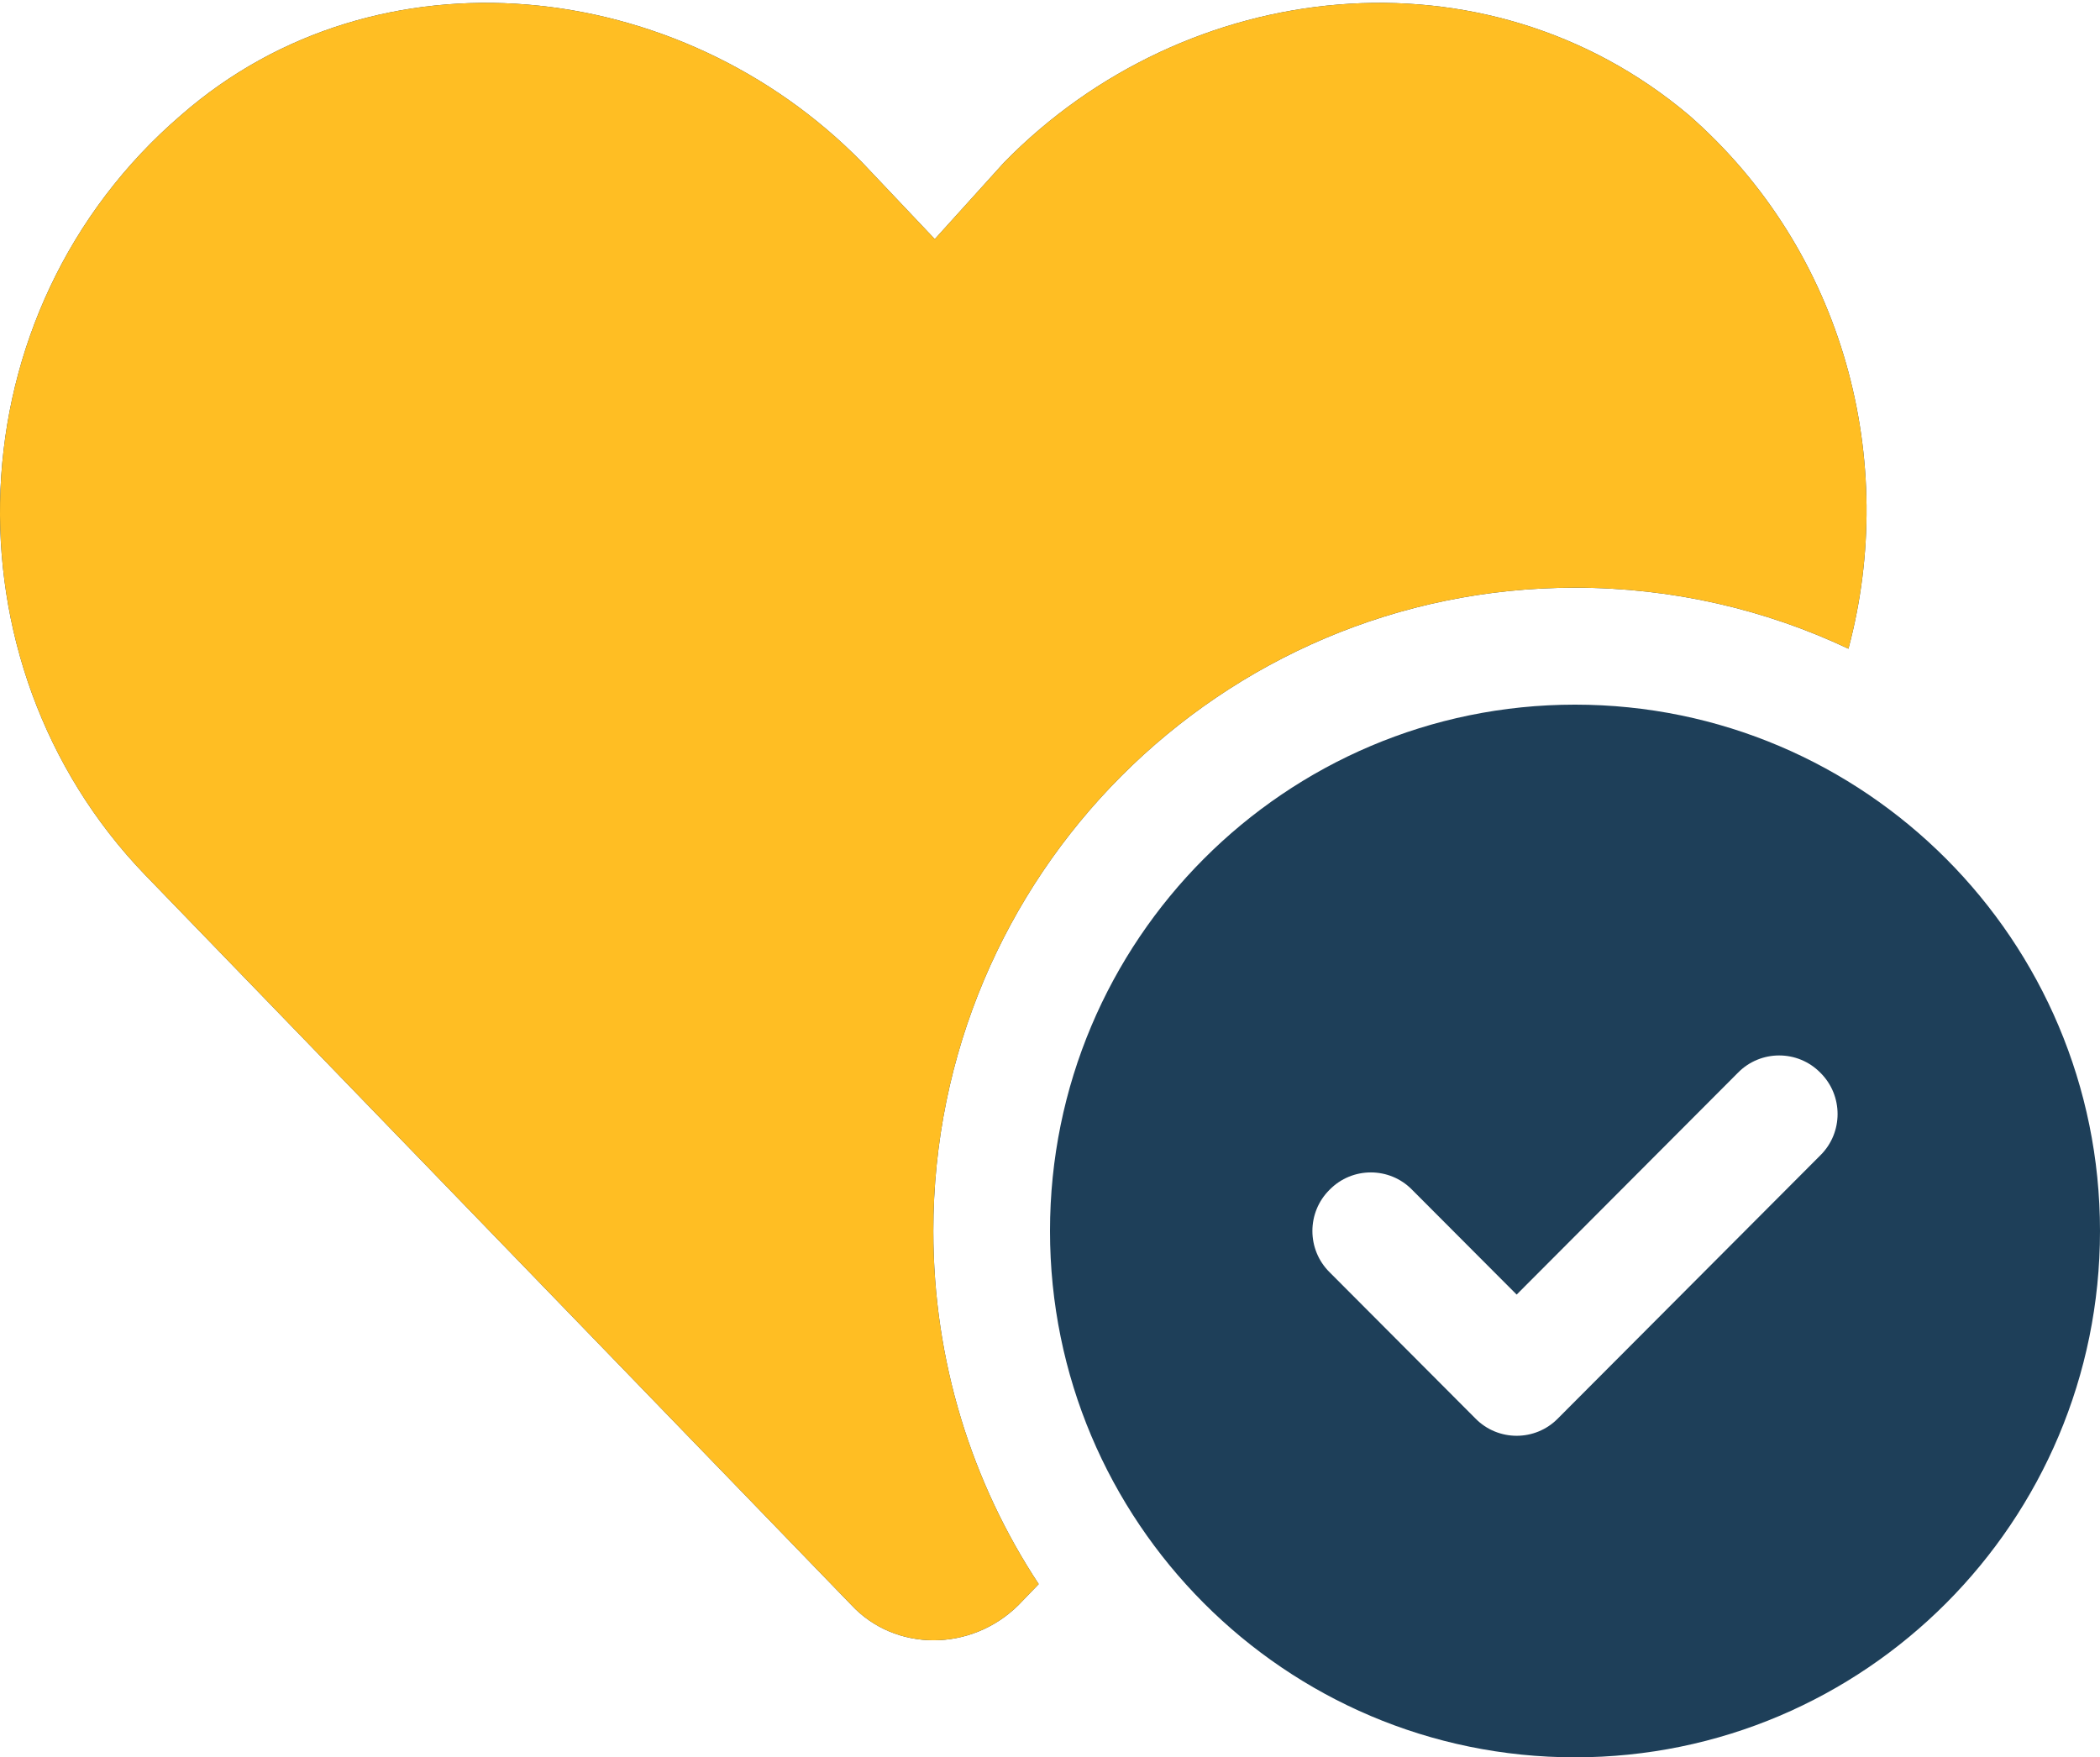 <svg width="92" height="77" viewBox="0 0 92 77" fill="none" xmlns="http://www.w3.org/2000/svg">
<path d="M40.889 53.938C40.889 59.655 42.582 64.972 45.505 69.409L44.626 70.322C42.55 72.388 39.212 72.388 37.295 70.322L6.343 38.322C-2.591 29.033 -2.113 13.674 7.938 5.039C16.547 -2.481 29.788 -1.041 37.774 7.119L40.953 10.477L43.987 7.119C51.974 -1.041 65.055 -2.481 73.983 5.039C80.835 11.032 83.167 20.241 80.979 28.425C77.353 26.711 73.281 25.75 69 25.75C53.475 25.75 40.889 38.37 40.889 53.938ZM92 53.938C92 66.67 81.698 77 69 77C56.302 77 46 66.67 46 53.938C46 41.205 56.302 30.875 69 30.875C81.698 30.875 92 41.205 92 53.938ZM76.139 47.003L66.444 56.724L61.86 52.128C60.87 51.119 59.241 51.119 58.251 52.128C57.244 53.121 57.244 54.754 58.251 55.747L64.639 62.154C65.63 63.163 67.259 63.163 68.249 62.154L79.749 50.622C80.755 49.629 80.755 47.996 79.749 47.003C78.759 45.994 77.13 45.994 76.139 47.003Z" fill="#1E3F59"/>
<path d="M40.889 53.938C40.889 59.655 42.582 64.972 45.505 69.409L44.626 70.322C42.55 72.388 39.212 72.388 37.295 70.322L6.343 38.322C-2.591 29.033 -2.113 13.674 7.938 5.039C16.547 -2.481 29.788 -1.041 37.774 7.119L40.953 10.477L43.987 7.119C51.974 -1.041 65.055 -2.481 73.983 5.039C80.835 11.032 83.167 20.241 80.979 28.425C77.353 26.711 73.281 25.75 69 25.75C53.475 25.75 40.889 38.37 40.889 53.938Z" fill="#FFBE23"/>
</svg>
